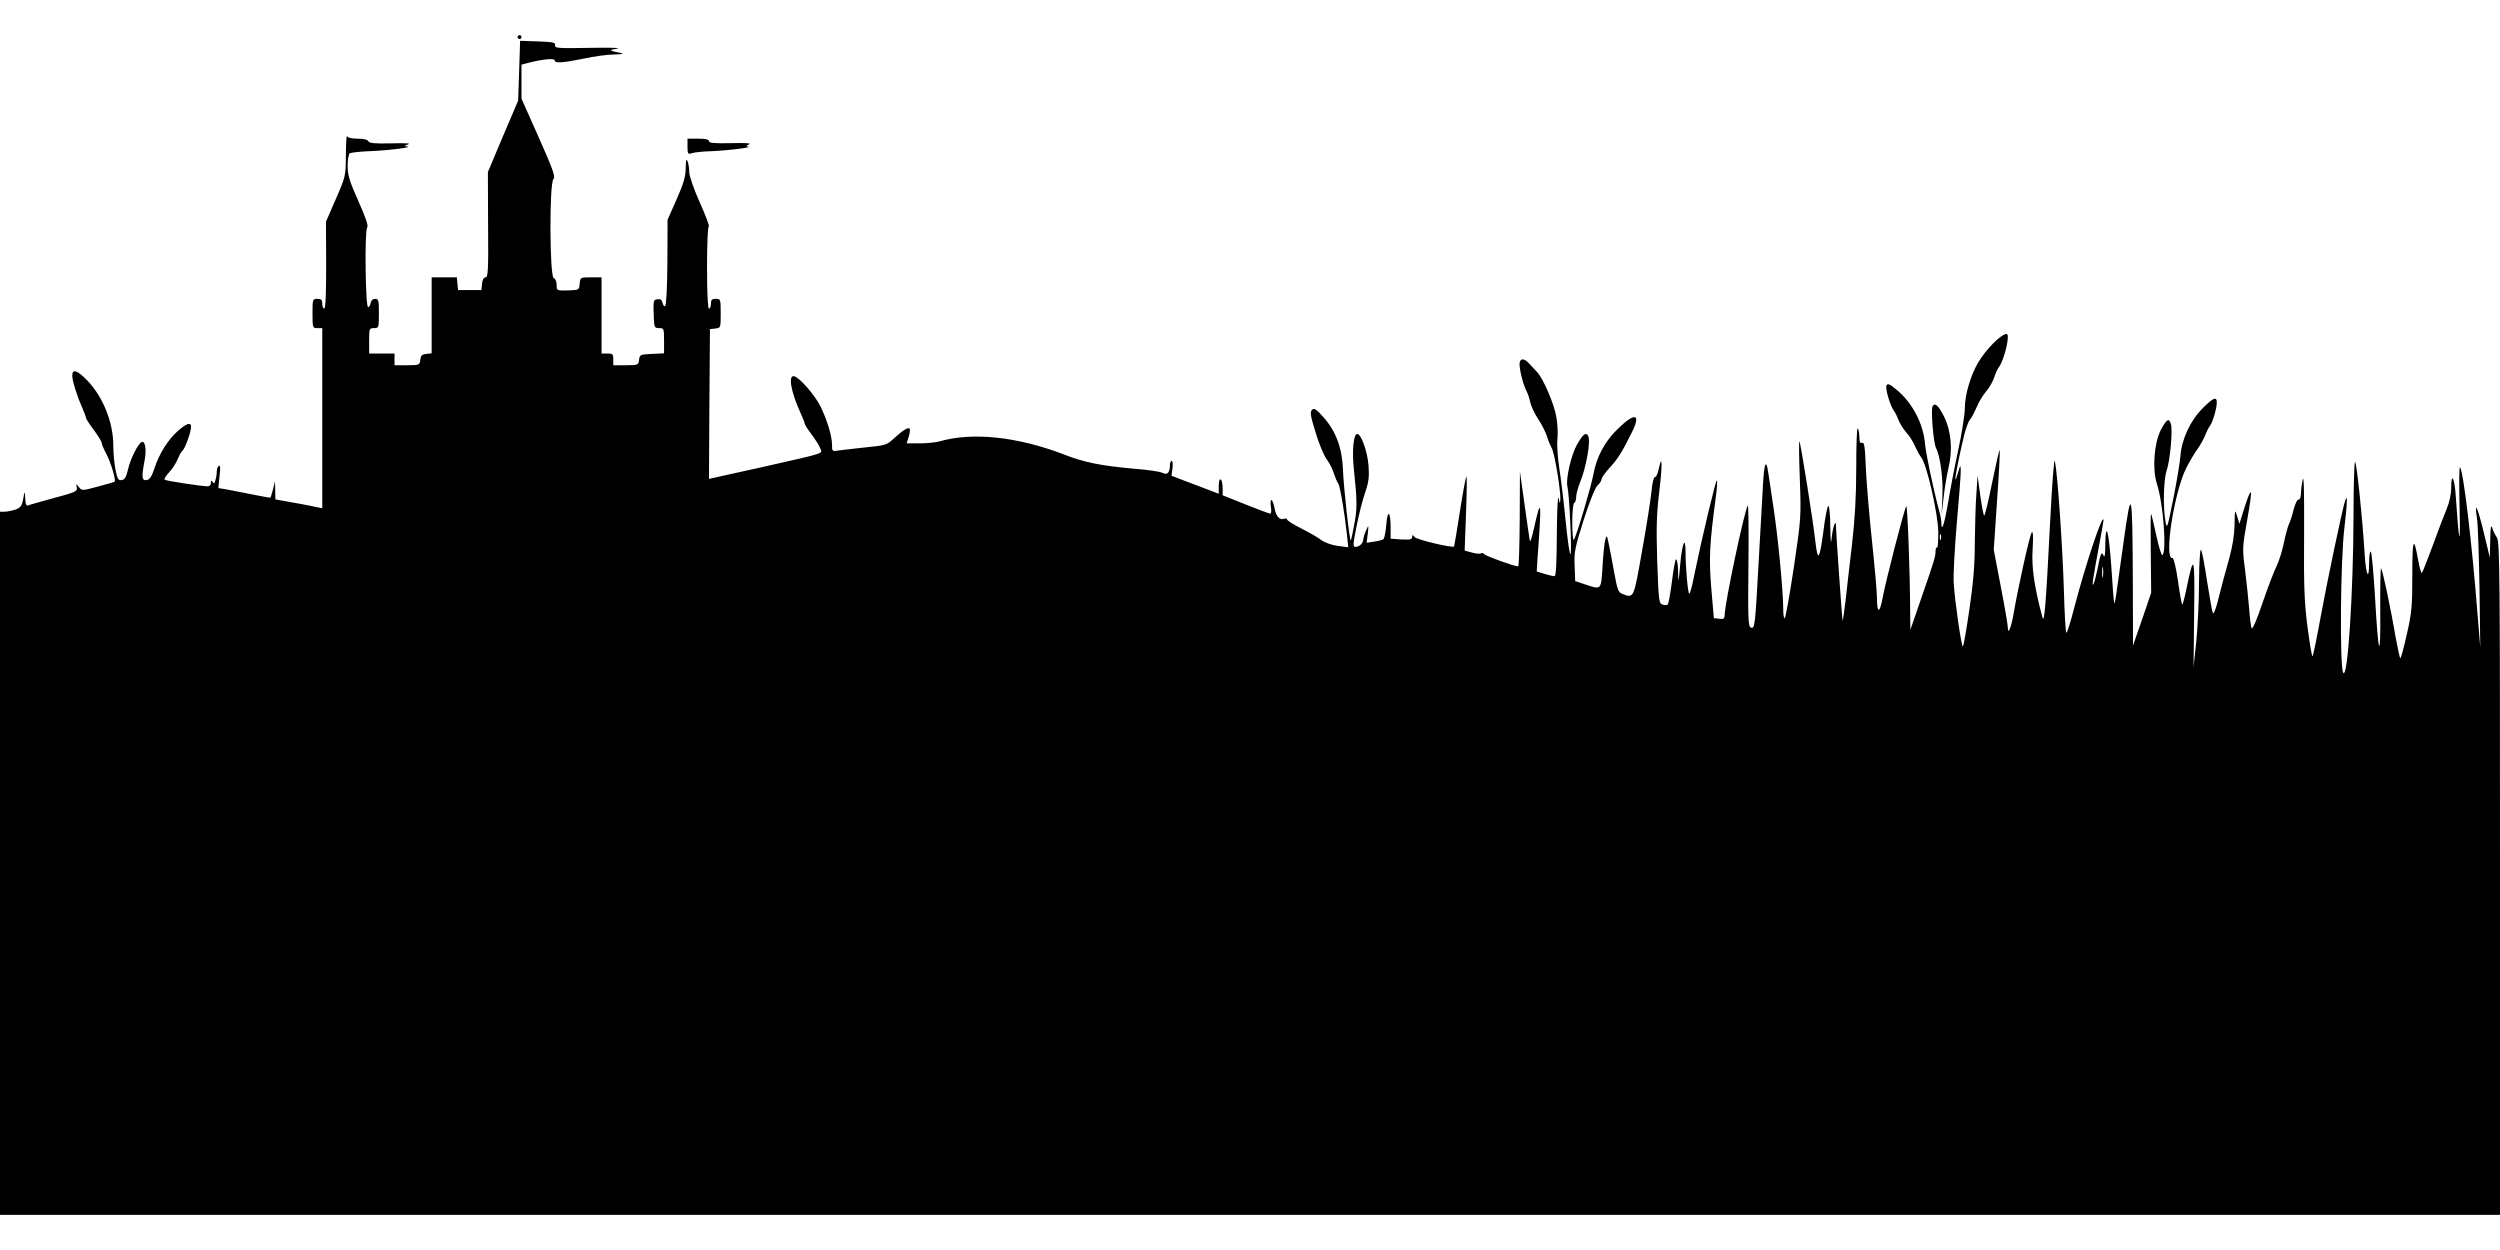  <svg version="1.0" xmlns="http://www.w3.org/2000/svg"
 width="1280pt" height="640pt" viewBox="0 0 1280 640"
 preserveAspectRatio="xMidYMid meet"><g transform="translate(0,640) scale(0.1,-0.1)"
fill="#000000" stroke="none">
<path d="M2650 6210 c0 -5 5 -10 10 -10 6 0 10 5 10 10 0 6 -4 10 -10 10 -5 0
-10 -4 -10 -10z"/>
<path d="M2658 6038 l-5 -153 -78 -183 -77 -183 1 -269 c2 -233 0 -270 -13
-270 -9 0 -16 -12 -18 -32 l-3 -33 -60 0 -60 0 -3 33 -3 32 -65 0 -64 0 0
-194 0 -195 -27 -3 c-22 -2 -29 -9 -31 -30 -3 -27 -5 -28 -68 -28 l-64 0 0 30
0 30 -65 0 -65 0 0 65 c0 63 1 65 25 65 24 0 25 2 25 75 0 67 -2 75 -19 75
-12 0 -21 -8 -23 -20 -2 -12 -7 -22 -13 -23 -14 -3 -19 391 -5 408 7 8 -6 48
-45 135 -46 103 -55 133 -55 181 0 32 5 61 11 64 6 4 52 9 102 11 100 4 224
20 192 24 -18 2 -17 3 5 11 16 5 -14 7 -87 5 -86 -2 -113 1 -117 11 -4 8 -23
13 -55 13 -30 0 -51 5 -54 13 -3 6 -6 -37 -6 -96 -1 -108 -1 -110 -51 -225
l-51 -117 1 -222 c0 -147 -3 -223 -10 -223 -5 0 -10 11 -10 25 0 20 -5 25 -25
25 -24 0 -25 -2 -25 -75 0 -73 1 -75 25 -75 l25 0 0 -461 0 -461 -32 6 c-18 4
-40 9 -48 10 -8 2 -48 9 -87 16 l-73 13 -1 46 -1 46 -10 -40 c-6 -22 -12 -41
-13 -43 -1 -1 -44 6 -96 17 -52 10 -111 22 -133 26 l-38 6 6 61 c5 41 4 58 -3
53 -6 -3 -11 -16 -11 -28 0 -12 -3 -33 -7 -45 -4 -18 -8 -20 -14 -10 -7 10 -9
9 -9 -4 0 -11 -7 -18 -17 -18 -42 2 -214 28 -220 34 -4 3 7 21 24 39 16 17 36
48 43 67 8 19 18 38 23 41 11 8 37 72 44 112 7 39 -16 35 -67 -10 -50 -45 -94
-114 -119 -190 -14 -43 -25 -59 -40 -61 -25 -4 -27 15 -11 98 11 57 4 103 -14
97 -18 -6 -59 -87 -71 -142 -9 -38 -16 -51 -32 -53 -17 -3 -22 5 -32 54 -6 32
-11 87 -11 124 0 118 -53 249 -134 333 -51 52 -76 60 -76 24 0 -27 24 -104 51
-164 10 -24 19 -47 19 -52 0 -5 18 -33 40 -62 22 -30 40 -59 40 -65 0 -6 10
-31 23 -55 23 -42 52 -138 44 -145 -1 -2 -40 -13 -85 -25 -81 -22 -83 -22 -98
-3 -15 19 -15 18 -11 -2 4 -20 -6 -24 -117 -54 -66 -18 -127 -35 -133 -38 -9
-3 -13 9 -14 39 -1 25 -3 33 -6 19 -9 -60 -14 -68 -44 -79 -18 -6 -43 -11 -55
-11 l-24 0 0 -1800 0 -1800 6400 0 6400 0 0 1723 c0 1565 -1 1725 -16 1745 -9
13 -20 35 -24 50 -6 19 -9 1 -10 -63 l-2 -90 -31 128 c-31 129 -50 170 -35 75
5 -29 10 -190 13 -358 l4 -305 -14 170 c-29 371 -73 737 -90 753 -4 4 -5 -90
-2 -208 5 -213 -3 -190 -19 53 -6 101 -24 135 -24 47 0 -31 -9 -73 -24 -108
-13 -31 -45 -115 -71 -187 -26 -71 -51 -134 -55 -138 -3 -4 -12 25 -19 65 -23
129 -30 110 -30 -77 0 -161 -3 -193 -28 -302 -15 -68 -30 -123 -33 -123 -3 0
-13 45 -23 100 -26 154 -70 360 -76 360 -3 0 -5 -98 -4 -217 2 -266 -10 -234
-27 72 -7 121 -17 224 -21 230 -5 5 -9 -18 -9 -53 0 -100 -16 -71 -23 41 -11
182 -40 462 -49 472 -4 5 -8 -119 -8 -275 -1 -397 -30 -845 -53 -804 -18 31
-14 573 6 738 16 139 17 184 3 139 -16 -53 -90 -405 -123 -585 -21 -115 -40
-208 -43 -208 -4 0 -15 69 -26 153 -16 126 -19 207 -17 472 1 205 -1 306 -7
280 -5 -22 -9 -55 -9 -73 -1 -18 -6 -31 -12 -30 -7 2 -18 -22 -26 -52 -7 -30
-18 -63 -23 -72 -5 -9 -17 -52 -26 -94 -8 -43 -26 -98 -38 -123 -13 -25 -45
-110 -72 -188 -26 -79 -51 -137 -55 -130 -4 6 -10 50 -13 97 -4 47 -13 137
-21 200 -15 112 -14 119 10 254 32 180 26 192 -21 43 l-18 -59 -12 39 c-11 37
-12 35 -13 -42 -1 -55 -10 -111 -29 -180 -16 -55 -39 -142 -52 -194 -13 -55
-26 -88 -30 -80 -4 8 -17 82 -30 164 -12 83 -26 154 -31 160 -5 5 -9 -64 -10
-165 0 -96 -7 -233 -14 -305 l-14 -130 3 275 c4 297 -1 313 -39 127 -10 -48
-20 -85 -22 -83 -3 3 -13 58 -22 123 -10 69 -22 117 -28 116 -45 -9 8 335 70
460 19 36 45 81 59 99 13 18 30 49 38 68 7 19 19 42 25 50 14 18 35 89 35 119
0 32 -17 26 -71 -28 -64 -63 -109 -160 -115 -244 -3 -34 -19 -134 -37 -222
-29 -145 -32 -156 -39 -120 -14 73 -11 217 5 265 18 52 32 207 22 239 -10 33
-22 25 -52 -31 -34 -68 -44 -199 -20 -274 33 -100 51 -344 29 -366 -5 -5 -19
41 -32 102 -13 60 -25 110 -27 110 -2 0 -2 -91 -1 -202 l2 -203 -46 -135 -47
-135 -1 340 c-2 461 -7 482 -48 185 -41 -297 -43 -312 -47 -308 -2 2 -9 85
-15 186 -13 184 -29 243 -31 110 0 -44 -3 -65 -8 -54 -10 26 -17 13 -31 -64
-15 -74 -32 -116 -23 -55 3 22 16 96 29 165 13 69 24 129 24 135 0 51 -91
-221 -150 -447 -18 -71 -36 -128 -40 -128 -4 0 -10 100 -13 223 -7 220 -32
590 -46 657 -4 20 -14 -111 -25 -325 -21 -415 -29 -512 -39 -475 -42 157 -56
257 -50 348 4 64 2 94 -4 87 -10 -10 -68 -271 -94 -420 -12 -70 -29 -109 -29
-67 0 12 -16 106 -36 209 l-36 188 17 253 c10 139 16 255 13 257 -2 2 -19 -72
-38 -165 -19 -94 -37 -170 -41 -170 -3 0 -12 46 -20 103 l-14 102 -6 -95 c-4
-52 -7 -165 -8 -250 0 -114 -8 -205 -28 -342 -15 -104 -30 -188 -33 -188 -8 0
-42 236 -47 325 -3 39 5 178 16 309 12 132 21 253 20 270 -1 28 -2 27 -14 -14
-29 -101 -7 31 31 190 9 36 22 72 29 80 8 8 23 37 35 64 11 27 33 64 49 82 16
18 34 50 41 71 7 21 17 44 23 51 28 35 61 172 41 172 -28 0 -104 -76 -147
-148 -38 -66 -67 -164 -67 -231 0 -31 -15 -128 -34 -216 -19 -88 -42 -207 -51
-265 -18 -106 -34 -159 -35 -111 0 13 -4 40 -10 60 -32 119 -69 295 -74 350
-9 103 -65 209 -145 275 -35 30 -46 34 -52 23 -8 -14 18 -103 37 -129 6 -7 17
-29 24 -48 7 -19 26 -48 41 -65 15 -16 35 -48 44 -70 10 -22 24 -47 31 -56 28
-31 86 -286 88 -381 0 -47 -2 -84 -6 -81 -5 2 -8 -7 -8 -20 0 -27 -8 -52 -79
-257 l-50 -145 -1 96 c-1 212 -14 550 -20 537 -12 -20 -108 -395 -121 -470
-15 -80 -29 -80 -29 0 0 31 -12 165 -26 297 -14 132 -28 299 -31 372 -4 106
-8 130 -19 126 -10 -4 -14 4 -14 28 0 19 -4 40 -8 46 -5 7 -8 -83 -8 -200 0
-151 -7 -265 -22 -397 -12 -102 -27 -231 -33 -288 -7 -56 -13 -101 -15 -100
-2 3 -34 455 -34 487 0 36 -16 -7 -21 -57 -5 -46 -6 -36 -8 51 0 59 -5 107
-10 107 -5 0 -17 -61 -26 -136 -19 -141 -28 -152 -40 -49 -11 103 -76 510 -82
515 -3 3 -2 -83 2 -191 7 -194 7 -200 -30 -450 -21 -140 -42 -258 -47 -264 -4
-5 -8 17 -8 50 0 89 -27 371 -51 525 -11 74 -23 152 -26 173 -10 68 -20 48
-26 -56 -3 -56 -13 -232 -22 -392 -19 -344 -20 -356 -41 -348 -13 5 -15 45
-12 319 2 172 0 310 -3 306 -16 -18 -119 -505 -119 -563 0 -16 -6 -20 -27 -17
l-28 3 -13 150 c-13 154 -9 231 22 463 7 50 10 92 6 92 -6 0 -77 -297 -117
-492 -9 -49 -20 -88 -24 -88 -7 0 -19 136 -19 213 0 86 -17 49 -27 -60 -9
-101 -10 -103 -11 -40 -1 38 -6 66 -11 63 -4 -3 -14 -55 -21 -116 -8 -61 -17
-113 -22 -116 -4 -3 -17 -3 -27 1 -17 5 -19 23 -26 218 -5 172 -4 240 10 355
17 142 16 206 -2 122 -5 -25 -14 -44 -20 -43 -6 1 -13 -28 -17 -70 -4 -40 -25
-177 -48 -304 -44 -251 -42 -246 -101 -224 -21 8 -26 21 -41 103 -9 51 -22
118 -28 148 -10 50 -12 53 -19 27 -4 -15 -11 -77 -14 -137 -8 -124 -5 -120
-90 -92 l-50 17 -3 79 c-3 71 2 93 47 236 31 95 58 164 71 175 11 10 20 24 20
32 0 7 19 34 42 59 41 44 63 79 114 182 49 99 12 102 -82 7 -60 -61 -100 -137
-115 -220 -12 -67 -89 -325 -101 -339 -4 -6 -8 33 -8 86 0 54 4 100 10 103 6
3 10 17 10 31 0 14 9 46 19 72 33 79 57 218 42 241 -12 19 -25 9 -56 -44 -30
-52 -59 -177 -50 -215 10 -38 24 -333 16 -347 -4 -7 -14 65 -24 160 -9 94 -24
219 -33 277 -9 58 -13 126 -10 152 3 26 1 76 -5 110 -10 66 -67 199 -99 233
-11 11 -28 30 -40 43 -28 31 -50 29 -50 -5 1 -33 21 -110 37 -138 6 -11 14
-36 18 -55 4 -19 22 -57 40 -85 18 -27 39 -68 46 -90 6 -22 18 -49 24 -60 14
-22 46 -216 44 -262 -2 -26 -2 -25 -9 7 -4 20 -8 -61 -9 -182 -1 -155 -4 -218
-12 -218 -7 0 -30 5 -52 12 l-39 12 5 80 c21 283 18 309 -19 141 -10 -44 -19
-73 -21 -65 -2 8 -14 92 -27 185 l-24 170 -1 -242 c-1 -134 -4 -243 -8 -243
-19 0 -169 54 -174 63 -4 5 -11 7 -16 4 -6 -4 -27 -2 -47 4 l-37 10 7 190 c4
104 5 189 2 189 -3 0 -18 -80 -33 -177 -15 -98 -29 -179 -30 -181 -7 -9 -192
35 -202 48 -11 13 -12 13 -13 0 0 -12 -11 -14 -55 -12 l-55 4 0 56 c0 85 -16
96 -22 17 -3 -37 -10 -70 -14 -75 -5 -4 -26 -10 -48 -13 l-39 -6 6 47 c5 46 5
47 -8 17 -8 -16 -14 -37 -15 -46 0 -20 -20 -39 -40 -39 -14 0 -13 12 6 108 12
59 31 136 44 172 18 52 21 79 17 135 -6 77 -40 169 -60 163 -18 -6 -25 -91
-15 -183 17 -156 17 -201 2 -279 -8 -44 -16 -81 -18 -83 -6 -6 -37 273 -40
362 -4 111 -36 198 -101 270 -35 40 -47 47 -57 37 -10 -10 -9 -24 4 -70 25
-89 53 -161 75 -190 11 -15 26 -45 33 -67 7 -22 17 -45 22 -51 9 -13 32 -147
44 -258 l7 -68 -54 7 c-30 4 -67 17 -84 30 -16 13 -63 39 -102 59 -40 20 -73
41 -73 46 0 5 -7 7 -15 4 -23 -9 -43 13 -50 57 -4 21 -11 39 -15 39 -5 0 -6
-16 -3 -35 3 -19 2 -35 -3 -35 -5 0 -62 21 -126 47 l-118 47 0 37 c0 21 -4 41
-10 44 -6 4 -10 -10 -10 -33 l0 -40 -121 46 -121 46 5 38 c3 21 1 38 -4 38 -5
0 -9 -10 -9 -22 0 -38 -14 -52 -38 -39 -11 6 -76 16 -144 21 -168 15 -257 32
-363 74 -235 90 -466 115 -635 66 -19 -5 -65 -10 -101 -10 l-67 0 11 35 c6 19
7 38 4 41 -8 8 -40 -13 -85 -55 -31 -29 -42 -32 -135 -41 -56 -6 -119 -13
-139 -16 -38 -6 -38 -5 -38 28 0 46 -26 130 -60 199 -29 57 -102 141 -132 152
-35 12 -19 -80 32 -190 11 -24 20 -47 20 -52 0 -5 16 -30 36 -56 19 -26 39
-57 44 -71 11 -28 32 -21 -295 -95 -126 -28 -240 -53 -253 -56 l-22 -5 2 383
3 384 28 3 c27 3 27 4 27 78 0 72 -1 74 -25 74 -20 0 -25 -5 -25 -25 0 -14 -4
-25 -10 -25 -6 0 -10 77 -10 210 0 122 4 210 9 210 5 0 -15 54 -45 121 -32 71
-54 136 -55 157 0 20 -4 46 -9 57 -6 14 -9 5 -9 -36 -1 -44 -11 -79 -47 -160
l-46 -104 -1 -220 c-1 -137 -6 -221 -12 -223 -5 -1 -11 7 -13 18 -3 15 -10 20
-25 18 -23 -3 -23 -4 -19 -105 2 -39 5 -43 27 -43 24 0 25 -2 25 -65 l0 -64
-62 -3 c-60 -3 -63 -4 -66 -30 -3 -27 -5 -28 -68 -28 l-64 0 0 30 c0 27 -3 30
-30 30 l-30 0 0 195 0 195 -54 0 c-54 0 -55 0 -58 -32 -3 -33 -3 -33 -60 -35
-58 -1 -58 -1 -58 28 0 17 -6 32 -15 35 -21 9 -23 491 -1 508 11 9 -2 47 -75
211 l-89 200 0 87 0 87 38 10 c70 18 132 24 132 12 0 -16 42 -13 149 9 52 11
121 21 155 21 34 1 52 3 41 6 -69 14 -71 17 -25 24 25 4 -37 6 -138 4 -165 -3
-182 -2 -180 13 3 15 -10 17 -88 20 l-91 3 -5 -153z m7279 -2400 c-3 -7 -5 -2
-5 12 0 14 2 19 5 13 2 -7 2 -19 0 -25z m830 -190 c-2 -13 -4 -3 -4 22 0 25 2
35 4 23 2 -13 2 -33 0 -45z"/>
<path d="M3520 5649 c0 -37 2 -40 23 -33 12 4 58 9 102 10 80 3 213 20 185 23
-11 2 -10 5 5 12 13 6 -18 8 -92 6 -86 -2 -113 1 -113 10 0 9 -17 13 -55 13
l-55 0 0 -41z"/>
<path d="M9895 4320 c-10 -16 4 -190 18 -215 21 -40 37 -159 32 -249 l-4 -91
10 85 c5 47 16 116 25 153 23 94 14 191 -23 265 -29 57 -46 72 -58 52z"/>
</g>
</svg>
